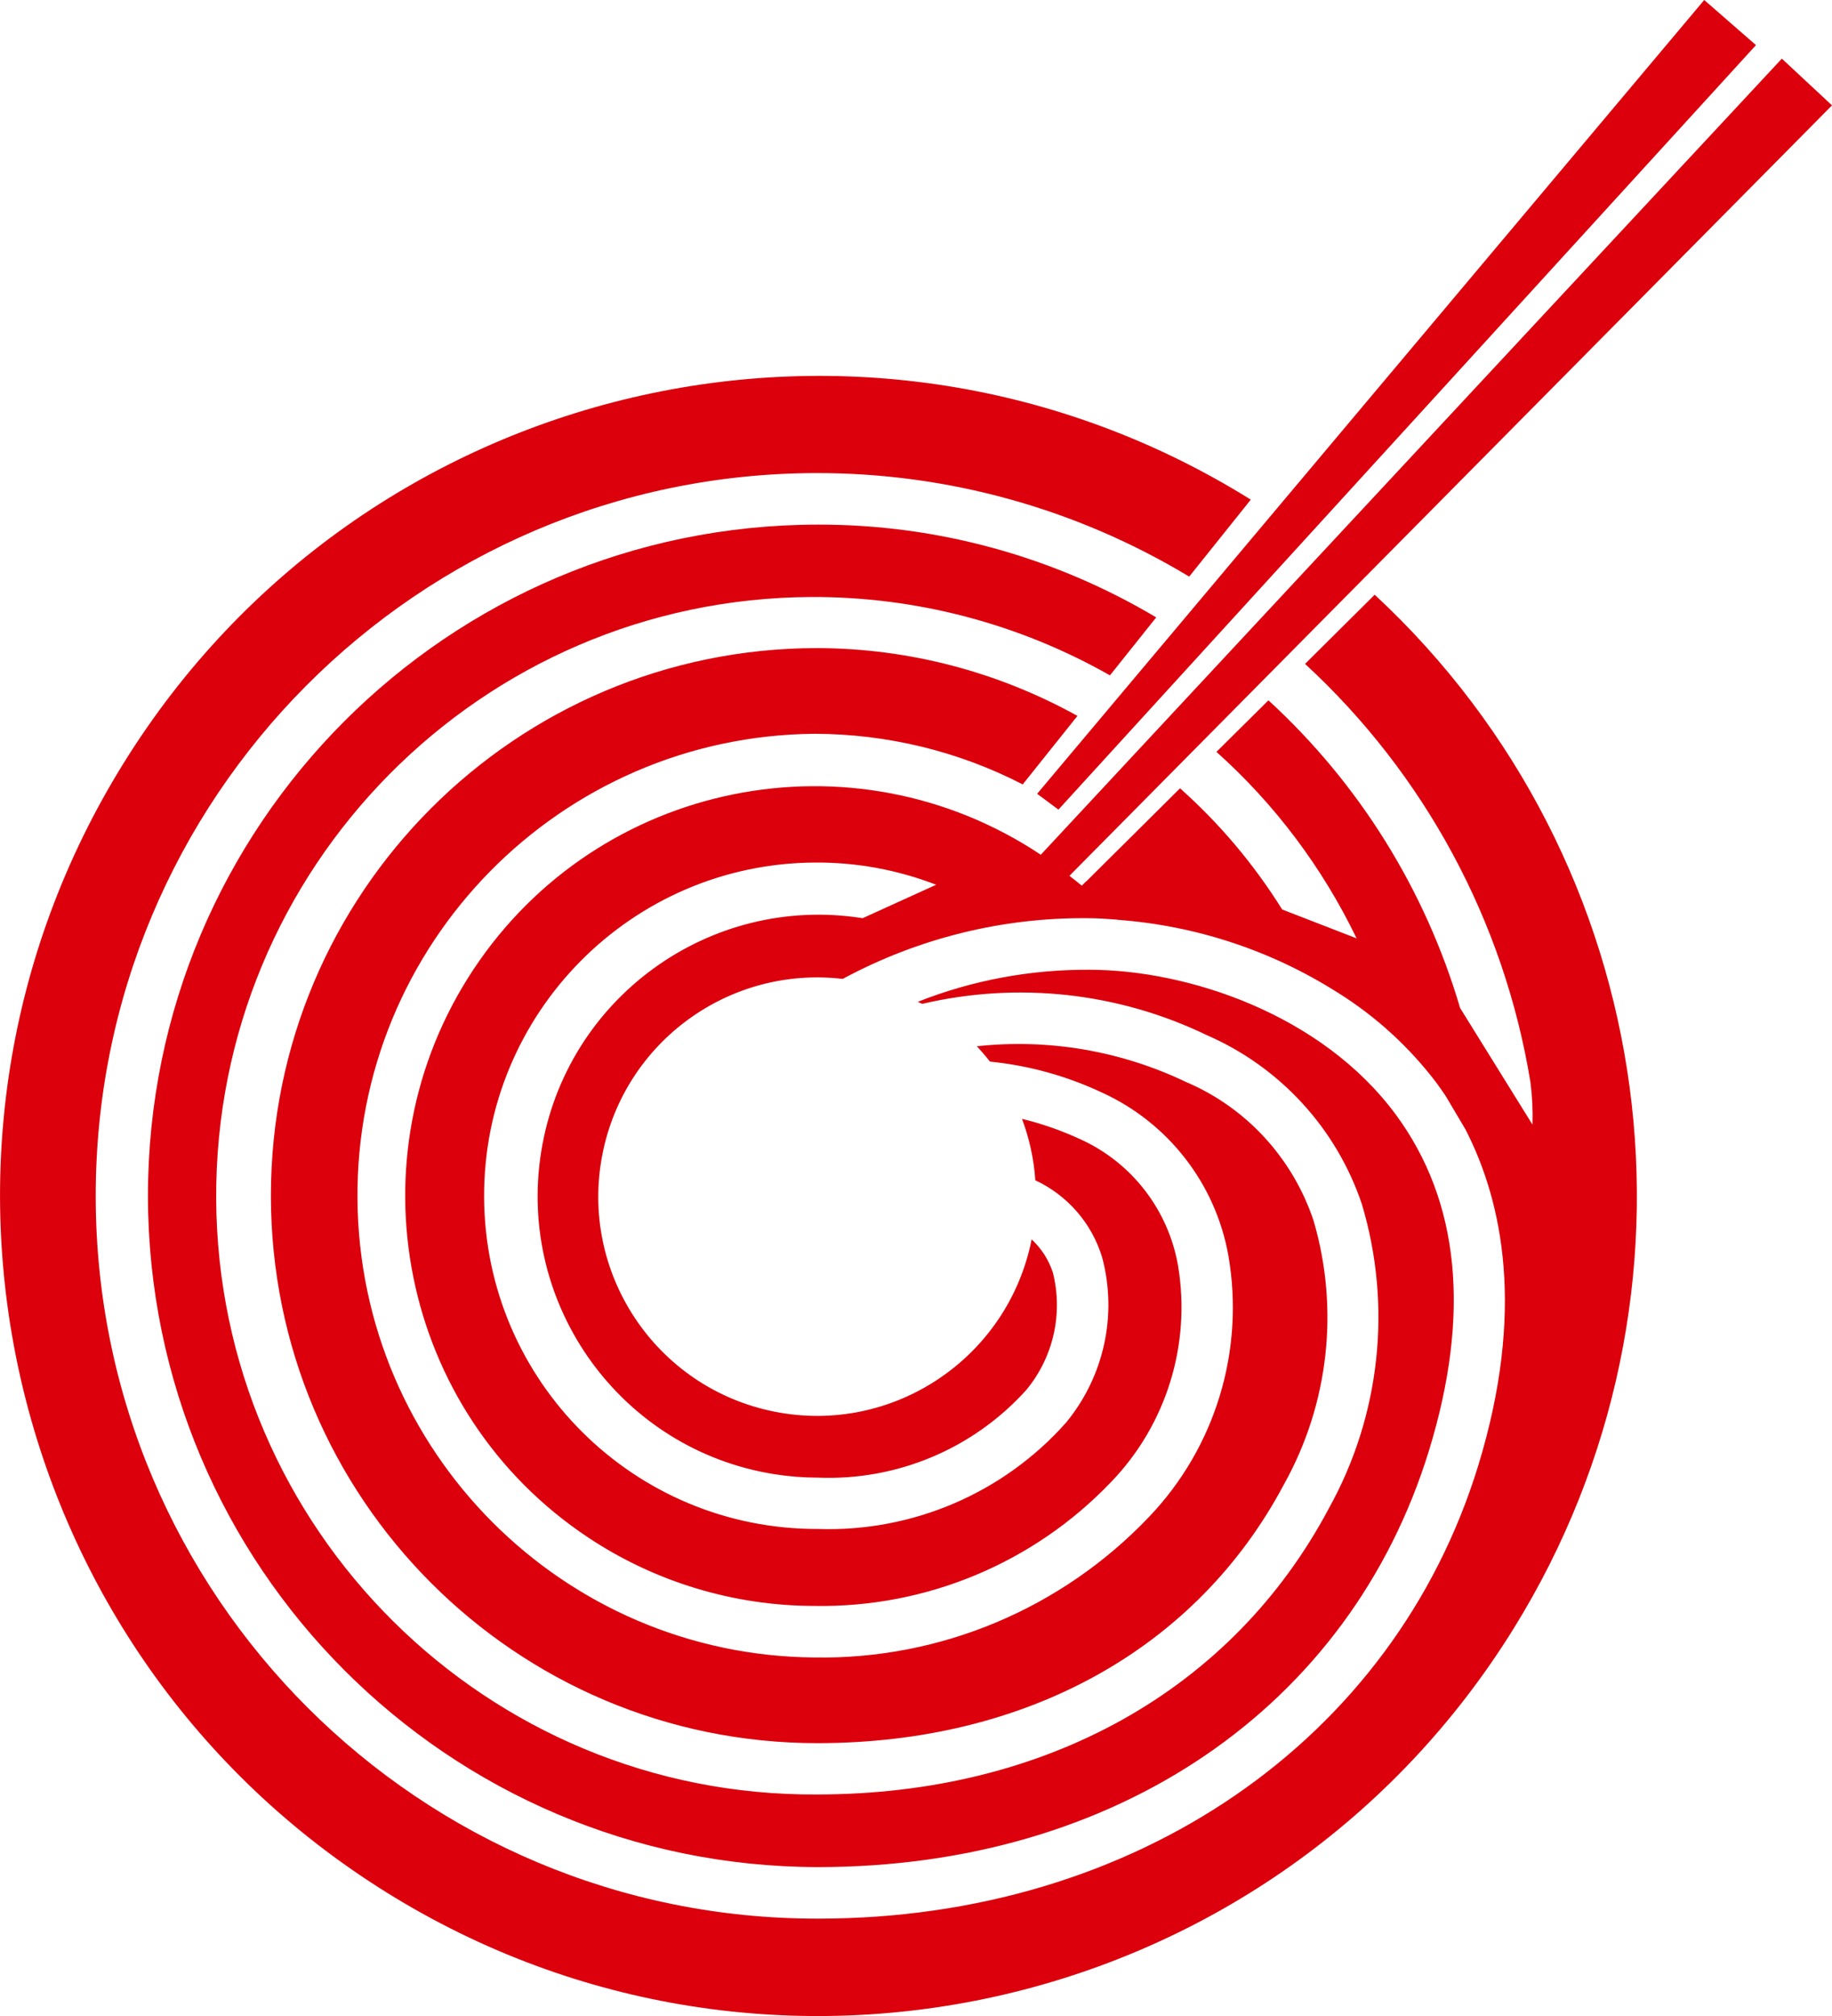 <?xml version="1.0" encoding="utf-8"?>
<!-- Generator: Adobe Illustrator 27.0.0, SVG Export Plug-In . SVG Version: 6.00 Build 0)  -->
<svg version="1.1" id="レイヤー_1" xmlns="http://www.w3.org/2000/svg" xmlns:xlink="http://www.w3.org/1999/xlink" x="0px"
	 y="0px" width="80px" height="88px" viewBox="0 0 80 88" style="enable-background:new 0 0 80 88;" xml:space="preserve">
<style type="text/css">
	.st0{fill:#DC000C;}
</style>
<path id="パス_930" class="st0" d="M50.17,66.22c2.91-3.04,4.19-7.28,3.47-11.42c-0.56-3.13-2.62-5.78-5.5-7.1
	c-1.55-0.73-3.2-1.19-4.91-1.36c-0.18-0.23-0.37-0.45-0.57-0.67c3.13-0.34,6.29,0.2,9.13,1.56c2.64,1.12,4.66,3.33,5.57,6.05
	c1.13,3.85,0.67,8-1.29,11.51c-3.81,7.18-11.24,11.3-20.38,11.3c-13.18,0-23.86-10.7-23.86-23.9s10.68-23.9,23.86-23.9
	c3.98,0.01,7.88,1.03,11.36,2.96l-2.39,2.99c-2.81-1.45-5.92-2.2-9.08-2.21c-11.12,0.09-20.06,9.18-19.97,20.32
	c0.09,11.01,8.98,19.92,19.97,20C41.08,72.44,46.37,70.21,50.17,66.22z M6.46,52.2c0.02,16.18,13.11,29.28,29.26,29.3
	c13.01,0,23.23-6.97,26.68-18.18c1.83-5.96,1.34-10.89-1.45-14.67c-3.22-4.36-9.05-6.32-13.41-6.32c-2.55-0.01-5.09,0.46-7.46,1.4
	c0.06,0.03,0.13,0.06,0.19,0.09c4.18-0.98,8.57-0.5,12.44,1.37c3.19,1.39,5.65,4.07,6.76,7.37c1.33,4.44,0.81,9.23-1.44,13.28
	c-4.22,7.94-12.36,12.49-22.36,12.49C21.26,78.42,9.51,66.77,9.44,52.33S21,26.13,35.42,26.06c4.57-0.02,9.07,1.16,13.05,3.42
	l2.02-2.53c-4.47-2.66-9.57-4.06-14.77-4.05C19.56,22.91,6.47,36.02,6.46,52.2L6.46,52.2z M60.03,25.96l-3.04,3.02
	c5.22,4.81,8.69,11.23,9.84,18.25c0.08,0.62,0.11,1.24,0.09,1.86L63.76,44c-1.52-5.16-4.41-9.8-8.37-13.43l-2.27,2.25
	c2.55,2.28,4.63,5.05,6.12,8.14l-3.25-1.26c-1.23-1.97-2.73-3.75-4.46-5.29l-4.1,4.07v-0.01l-0.19,0.19
	c-0.18-0.15-0.36-0.29-0.54-0.43L80,4.6l-2.19-2.04L45.45,37.31c-8.22-5.47-19.31-3.23-24.77,5s-3.22,19.34,5,24.8
	c2.93,1.95,6.38,2.99,9.9,2.99c4.88,0.08,9.57-1.88,12.94-5.41c2.42-2.51,3.5-6.02,2.92-9.46c-0.43-2.42-2.01-4.47-4.24-5.49
	c-0.82-0.38-1.69-0.69-2.57-0.9c0.32,0.86,0.52,1.76,0.58,2.68c1.41,0.66,2.47,1.88,2.92,3.37c0.67,2.51,0.08,5.19-1.57,7.2
	c-2.74,3.09-6.72,4.79-10.84,4.65c-8.02,0.03-14.55-6.46-14.58-14.49s6.45-14.57,14.47-14.6c1.8-0.01,3.59,0.32,5.27,0.97
	l-3.21,1.46c-6.69-1.06-12.98,3.51-14.04,10.21c-1.06,6.7,3.5,13,10.19,14.06c0.63,0.1,1.27,0.15,1.9,0.15
	c3.45,0.14,6.78-1.26,9.09-3.82c1.18-1.42,1.62-3.32,1.17-5.12c-0.18-0.56-0.5-1.06-0.93-1.46c-1.03,5.18-6.06,8.55-11.23,7.52
	c-5.18-1.03-8.54-6.07-7.51-11.25c0.97-4.9,5.54-8.22,10.49-7.64c3.3-1.78,6.99-2.69,10.73-2.65c0.39,0,0.8,0.03,1.22,0.06l0,0
	l0.05,0.01c3.4,0.25,6.69,1.33,9.57,3.15l0.05,0.03l0,0c1.68,1.05,3.15,2.4,4.34,3.98c0.12,0.17,0.25,0.35,0.37,0.53L64,49.31
	c1.63,3.18,2.61,7.95,0.55,14.67c-3.69,12.01-15,19.77-28.82,19.77C18.33,83.78,4.2,69.67,4.18,52.25
	c-0.03-17.42,14.06-31.57,31.46-31.6c5.74-0.01,11.37,1.55,16.29,4.52l2.69-3.36c-16.76-10.44-38.8-5.29-49.22,11.5
	C-5.03,50.09,0.11,72.16,16.87,82.6c16.76,10.44,38.8,5.29,49.22-11.5C75.13,56.54,72.59,37.61,60.03,25.96L60.03,25.96z
	 M76.68,1.97L74.42,0L45.29,34.65l0.93,0.69L76.68,1.97z"/>
</svg>
